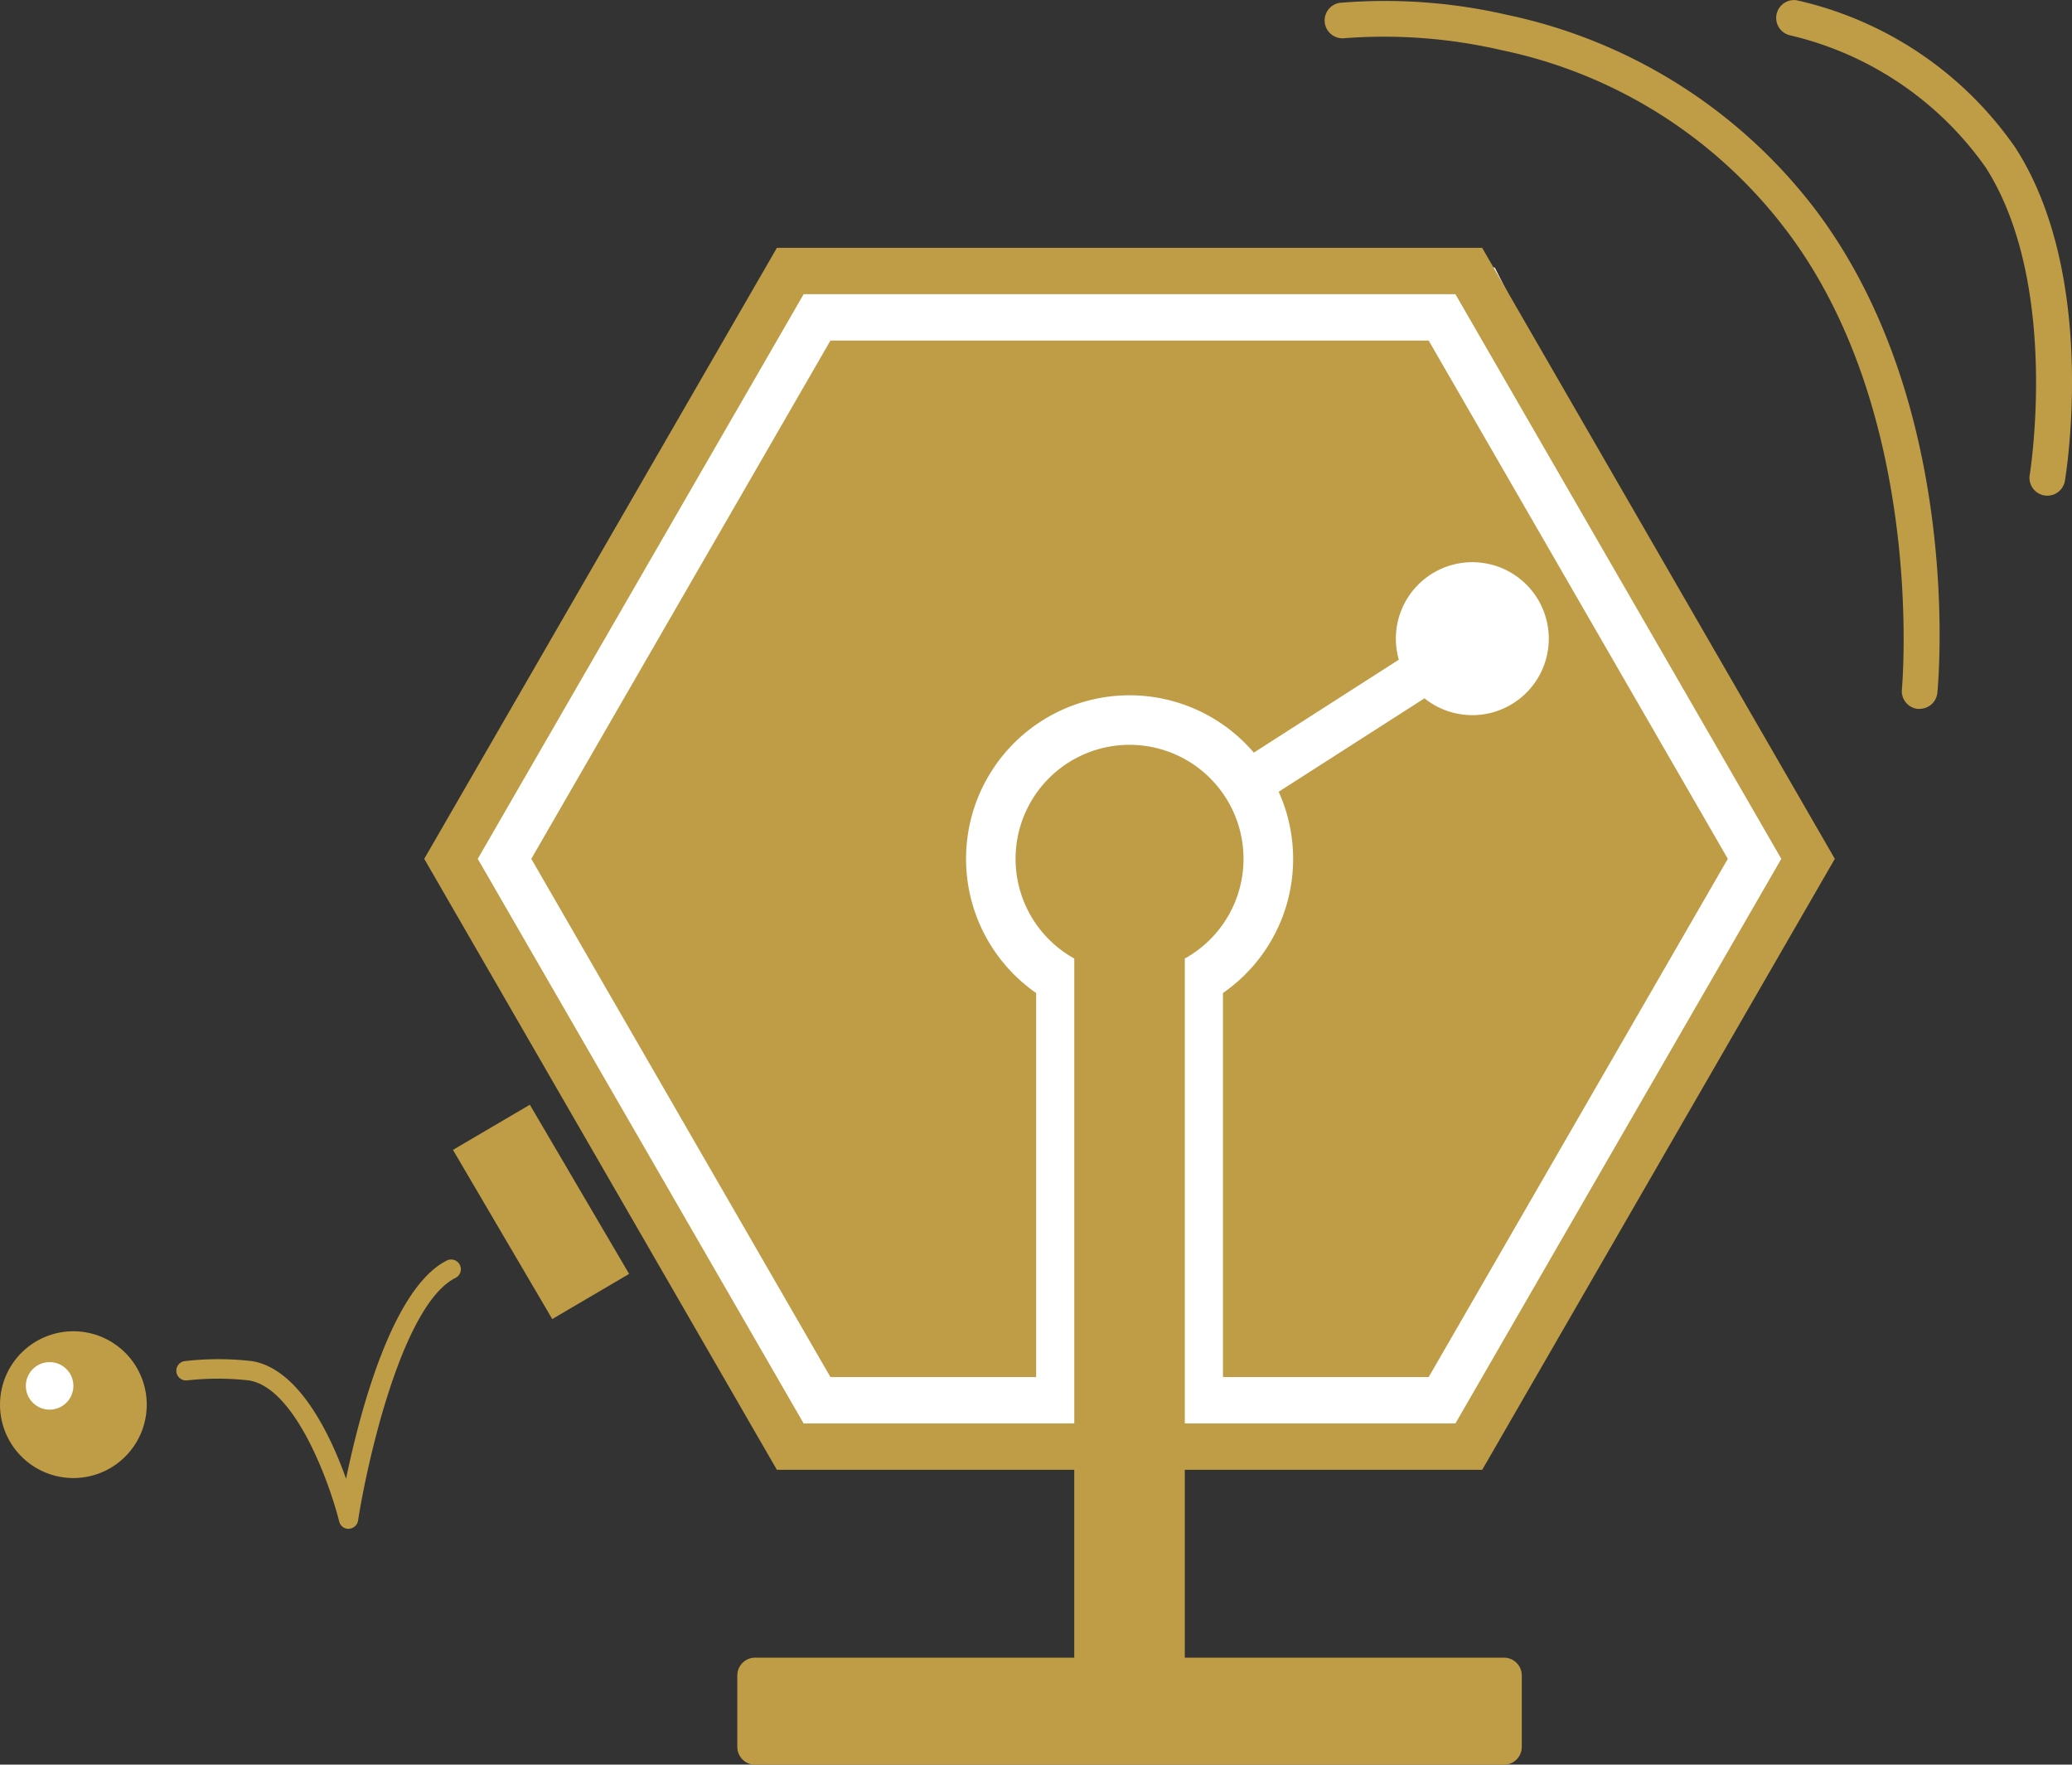 <svg id="グループ_25153" data-name="グループ 25153" xmlns="http://www.w3.org/2000/svg" xmlns:xlink="http://www.w3.org/1999/xlink" width="81.3" height="69.221" viewBox="0 0 81.3 69.221">
  <rect x="0" y="0" width="81.3" height="69.221" fill="#333333" stroke="none"/>
  <defs>
    <clipPath id="clip-path">
      <rect id="長方形_28437" data-name="長方形 28437" width="81.3" height="69.221" fill="none"/>
    </clipPath>
  </defs>
  <circle id="楕円形_12" data-name="楕円形 12" cx="2" cy="2" r="2" transform="translate(0.65 52.493)" fill="#fff"/>
  <path id="パス_55820" data-name="パス 55820" d="M0,0H28L39.982,23.484,28,46H0L-13.043,22.6Z" transform="translate(30.65 10.493)" fill="#fff"/>
  <g id="グループ_25152" data-name="グループ 25152" clip-path="url(#clip-path)">
    <path id="パス_55814" data-name="パス 55814" d="M48.6,309.259a.381.381,0,0,1-.37-.289c-.359-1.441-1.7-5.244-3.548-5.536a10.935,10.935,0,0,0-2.417,0,.381.381,0,1,1-.089-.757,11.541,11.541,0,0,1,2.624,0c1.854.293,3.087,2.9,3.7,4.614.526-2.545,1.8-7.463,3.94-8.552a.381.381,0,1,1,.345.679c-2.084,1.06-3.46,7.227-3.814,9.514a.381.381,0,0,1-.359.322H48.6" transform="translate(-34.921 -249.286)" fill="#bf9c46"/>
    <path id="パス_55815" data-name="パス 55815" d="M2.879,315.659a2.879,2.879,0,1,0,2.879,2.879,2.879,2.879,0,0,0-2.879-2.879m-.932,3.075a.932.932,0,1,1,.932-.932.932.932,0,0,1-.932.932" transform="translate(0 -263.438)" fill="#bf9c46"/>
    <path id="パス_55816" data-name="パス 55816" d="M337.429,27.985c-.023,0-.045,0-.068,0a.7.7,0,0,1-.629-.764c.01-.108.972-10.873-4.614-18.113A18.81,18.81,0,0,0,321,2.139a20.4,20.4,0,0,0-6.158-.462.7.7,0,0,1-.168-1.389,21.366,21.366,0,0,1,6.578.474A20.517,20.517,0,0,1,333.225,8.25c5.931,7.686,4.944,18.64,4.9,19.1a.7.7,0,0,1-.7.632" transform="translate(-262.107 -0.177)" fill="#bf9c46"/>
    <path id="パス_55817" data-name="パス 55817" d="M431.806,19.444a.7.7,0,0,1-.691-.815c.012-.074,1.2-7.476-1.725-12.057a13.014,13.014,0,0,0-7.677-5.186.7.7,0,0,1,.265-1.374,14.212,14.212,0,0,1,8.591,5.806c3.221,5.039,1.981,12.717,1.927,13.042a.7.7,0,0,1-.689.584" transform="translate(-351.474 0)" fill="#bf9c46"/>
    <rect id="長方形_28436" data-name="長方形 28436" width="3.498" height="7.695" transform="translate(17.773 45.106) rotate(-30.416)" fill="#bf9c46"/>
    <path id="パス_55818" data-name="パス 55818" d="M142.987,114.068H130.465V106.7h11.669L155.97,82.733,142.133,58.766H114.459L100.622,82.733,114.459,106.7h11.668v7.368H113.606a.7.7,0,0,0-.7.7v2.8a.7.7,0,0,0,.7.7h29.381a.7.7,0,0,0,.7-.7v-2.8a.7.7,0,0,0-.7-.7m-27.478-9.187L102.722,82.733l12.787-22.148h25.574L153.87,82.733l-12.787,22.148H130.465V86.644a4.472,4.472,0,1,0-4.337,0v18.237Z" transform="translate(-83.976 -49.044)" fill="#bf9c46"/>
    <path id="パス_55819" data-name="パス 55819" d="M161.223,80.755H137.749l-11.737,20.329,11.737,20.329h8.072V106.348a6.414,6.414,0,1,1,8.541-9.43l5.689-3.645a3,3,0,1,1,1.007,1.515l-5.721,3.665a6.4,6.4,0,0,1-2.186,7.895v15.065h8.072l11.737-20.329Z" transform="translate(-105.165 -67.395)" fill="#bf9c46"/>
  </g>
</svg>
